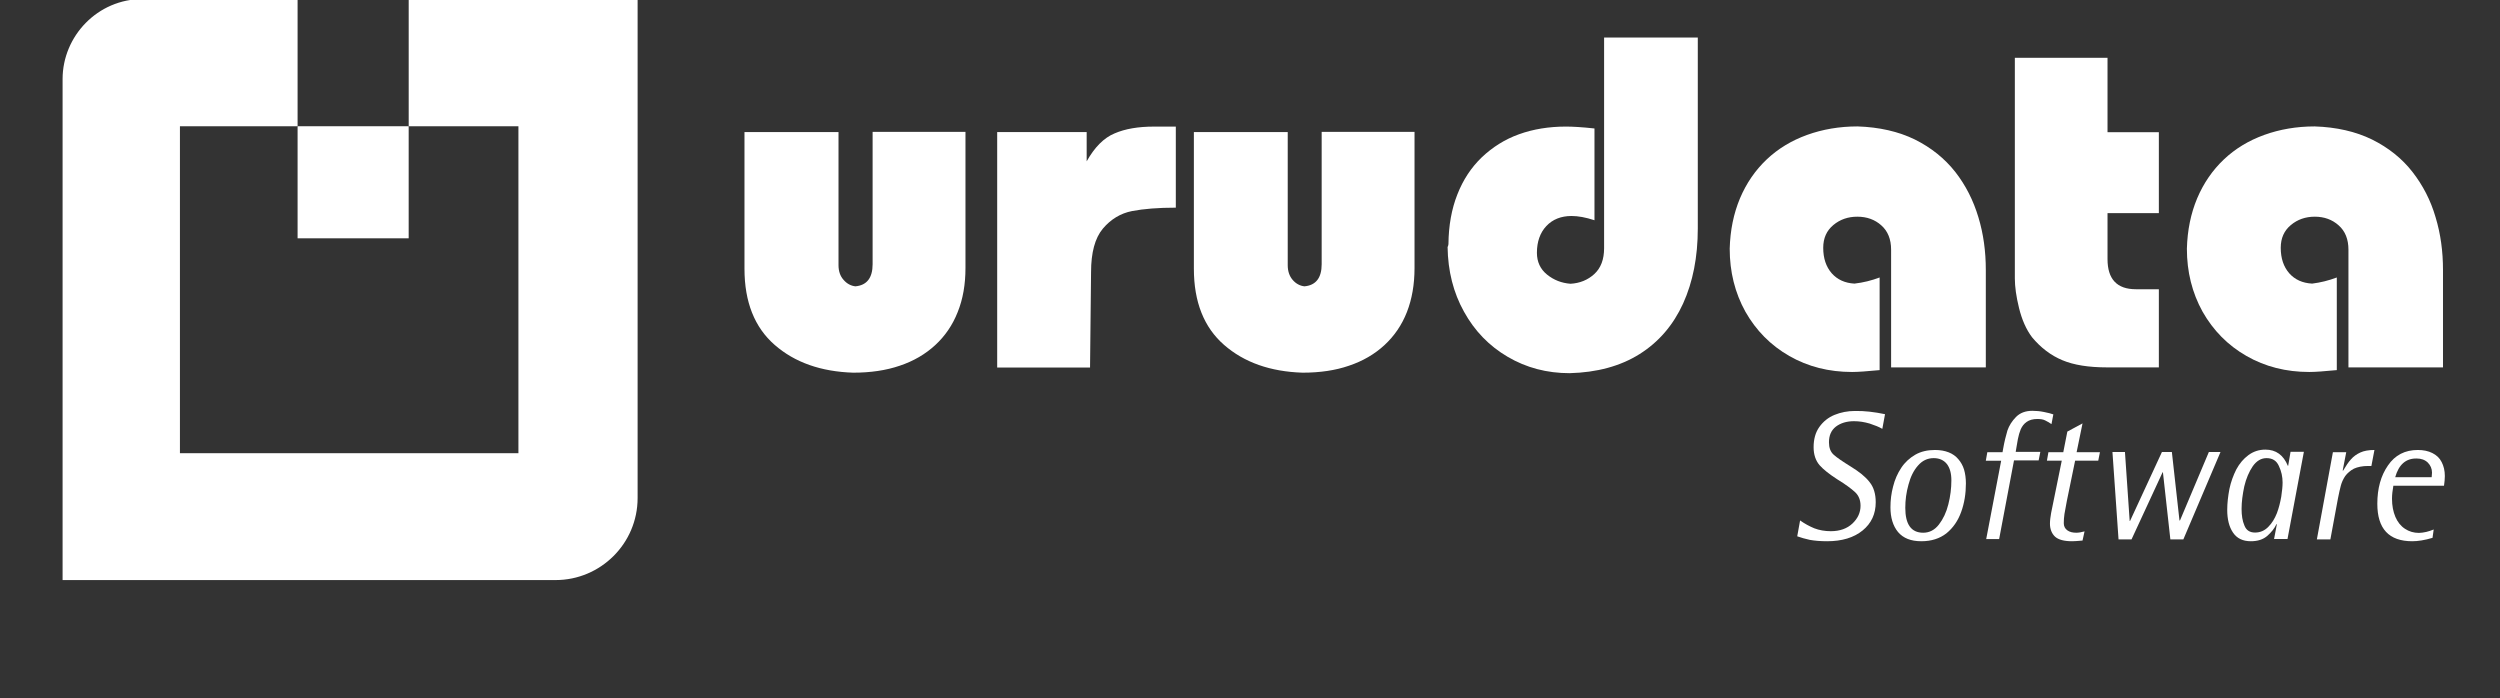 <svg xmlns="http://www.w3.org/2000/svg" width="111" height="31" viewBox="0 0 111 31" fill="none"><rect x="0" y="0" width="111" height="31" fill="#333333" stroke="none"/><g clip-path="url(#clip0_370_10549)"><path fill-rule="evenodd" clip-rule="evenodd" d="M83.695 18.39L83.575 19.041C83.432 18.957 83.245 18.882 83.013 18.806C82.78 18.738 82.555 18.701 82.315 18.701C81.993 18.701 81.723 18.784 81.513 18.942C81.303 19.109 81.206 19.336 81.206 19.638C81.206 19.88 81.273 20.061 81.416 20.19C81.558 20.319 81.813 20.492 82.18 20.719C82.548 20.946 82.825 21.165 83.005 21.4C83.192 21.627 83.282 21.929 83.282 22.299C83.282 22.821 83.088 23.237 82.698 23.555C82.308 23.872 81.783 24.031 81.124 24.031C80.824 24.031 80.569 24.008 80.359 23.971C80.149 23.925 79.962 23.872 79.797 23.812L79.924 23.108C80.127 23.252 80.337 23.366 80.554 23.456C80.771 23.54 81.019 23.585 81.288 23.585C81.686 23.585 82.008 23.471 82.248 23.245C82.488 23.018 82.608 22.753 82.608 22.458C82.608 22.201 82.525 21.997 82.36 21.846C82.195 21.695 81.941 21.506 81.581 21.286C81.229 21.059 80.959 20.848 80.786 20.651C80.614 20.447 80.524 20.182 80.524 19.857C80.524 19.502 80.606 19.2 80.779 18.957C80.951 18.716 81.176 18.534 81.453 18.421C81.731 18.307 82.038 18.247 82.36 18.247C82.788 18.239 83.222 18.292 83.695 18.39Z" fill="white"></path><path fill-rule="evenodd" clip-rule="evenodd" d="M85.307 24.031C84.843 24.031 84.505 23.895 84.273 23.623C84.048 23.351 83.936 22.98 83.936 22.527C83.936 22.209 83.973 21.899 84.055 21.597C84.13 21.294 84.25 21.022 84.415 20.772C84.58 20.523 84.79 20.334 85.037 20.19C85.285 20.047 85.577 19.979 85.914 19.979C86.147 19.979 86.349 20.016 86.522 20.084C86.694 20.152 86.836 20.251 86.949 20.387C87.061 20.515 87.151 20.674 87.204 20.848C87.256 21.029 87.286 21.234 87.286 21.46C87.286 21.914 87.219 22.337 87.076 22.731C86.934 23.124 86.716 23.441 86.417 23.683C86.124 23.91 85.757 24.031 85.307 24.031ZM84.595 22.549C84.595 23.283 84.858 23.653 85.39 23.653C85.667 23.653 85.899 23.532 86.087 23.29C86.274 23.048 86.417 22.753 86.507 22.39C86.597 22.035 86.641 21.68 86.641 21.324C86.641 21.014 86.574 20.772 86.439 20.599C86.304 20.432 86.109 20.341 85.855 20.341C85.577 20.341 85.345 20.455 85.157 20.674C84.963 20.893 84.828 21.173 84.738 21.513C84.64 21.861 84.595 22.201 84.595 22.549Z" fill="white"></path><path fill-rule="evenodd" clip-rule="evenodd" d="M88.185 23.949L88.852 20.456H88.17L88.237 20.078H88.912L88.942 19.911C88.995 19.609 89.062 19.344 89.129 19.117C89.204 18.898 89.332 18.694 89.512 18.512C89.692 18.331 89.931 18.24 90.239 18.24C90.404 18.24 90.576 18.255 90.756 18.293C90.936 18.331 91.071 18.361 91.168 18.399L91.086 18.83C90.988 18.762 90.891 18.709 90.801 18.664C90.711 18.618 90.591 18.603 90.456 18.603C90.261 18.603 90.104 18.648 89.984 18.732C89.864 18.815 89.781 18.928 89.722 19.057C89.669 19.185 89.624 19.337 89.594 19.495C89.564 19.662 89.542 19.79 89.527 19.881L89.497 20.062H90.591L90.516 20.441H89.422L88.762 23.934H88.185V23.949Z" fill="white"></path><path fill-rule="evenodd" clip-rule="evenodd" d="M92.554 23.593L92.464 24.001C92.232 24.023 92.075 24.031 92 24.031C91.647 24.031 91.392 23.963 91.243 23.827C91.1 23.691 91.018 23.494 91.018 23.252C91.018 23.109 91.04 22.95 91.07 22.776L91.542 20.455H90.883L90.95 20.077H91.61L91.79 19.162L92.464 18.799L92.202 20.077H93.237L93.162 20.455H92.135L91.767 22.247C91.722 22.481 91.685 22.678 91.662 22.821C91.64 22.965 91.632 23.109 91.632 23.23C91.632 23.366 91.685 23.471 91.79 23.547C91.895 23.623 92.03 23.653 92.187 23.653C92.299 23.653 92.419 23.63 92.554 23.593Z" fill="white"></path><path fill-rule="evenodd" clip-rule="evenodd" d="M94.063 23.949L93.793 20.07H94.348L94.558 23.133H94.573L95.989 20.07H96.431L96.769 23.11H96.791L98.073 20.07H98.59L96.941 23.949H96.364L96.034 20.97H96.019L94.64 23.949H94.063Z" fill="white"></path><path fill-rule="evenodd" clip-rule="evenodd" d="M100.965 23.948L101.092 23.282L101.077 23.267C100.987 23.464 100.845 23.637 100.665 23.796C100.478 23.955 100.238 24.031 99.938 24.031C99.578 24.031 99.316 23.902 99.144 23.645C98.971 23.388 98.889 23.055 98.889 22.64C98.889 22.337 98.926 22.027 98.986 21.709C99.054 21.392 99.159 21.105 99.293 20.84C99.436 20.575 99.616 20.364 99.833 20.205C100.051 20.046 100.298 19.963 100.583 19.963C101.055 19.963 101.385 20.205 101.58 20.681H101.595L101.7 20.061H102.292L101.565 23.932H100.965V23.948ZM99.526 22.594C99.526 22.881 99.563 23.131 99.653 23.335C99.736 23.547 99.893 23.645 100.125 23.645C100.35 23.645 100.545 23.562 100.71 23.396C100.875 23.229 100.995 23.033 101.092 22.791C101.182 22.556 101.242 22.307 101.287 22.057C101.325 21.8 101.347 21.596 101.347 21.422C101.347 21.173 101.295 20.923 101.182 20.689C101.077 20.454 100.898 20.341 100.635 20.341C100.395 20.341 100.193 20.462 100.021 20.704C99.856 20.946 99.728 21.248 99.646 21.596C99.571 21.951 99.526 22.284 99.526 22.594Z" fill="white"></path><path fill-rule="evenodd" clip-rule="evenodd" d="M102.869 23.948L103.581 20.077H104.173L104.016 20.886L104.031 20.901C104.158 20.689 104.271 20.515 104.383 20.394C104.496 20.266 104.631 20.168 104.796 20.092C104.96 20.016 105.17 19.979 105.425 19.979L105.29 20.689H105.148C104.885 20.689 104.676 20.735 104.511 20.81C104.353 20.893 104.226 21.007 104.128 21.135C104.038 21.271 103.971 21.415 103.934 21.559C103.896 21.702 103.851 21.891 103.806 22.126L103.469 23.948H102.869Z" fill="white"></path><path fill-rule="evenodd" clip-rule="evenodd" d="M108.056 23.509L108.004 23.88C107.652 23.986 107.352 24.031 107.104 24.031C106.07 24.031 105.553 23.479 105.553 22.368C105.553 21.687 105.71 21.12 106.025 20.667C106.34 20.205 106.782 19.979 107.352 19.979C107.599 19.979 107.816 20.024 107.996 20.115C108.176 20.205 108.319 20.334 108.409 20.515C108.499 20.689 108.551 20.893 108.551 21.135C108.551 21.271 108.536 21.407 108.514 21.566H106.265C106.227 21.778 106.205 21.975 106.205 22.141C106.205 22.451 106.257 22.716 106.355 22.95C106.452 23.177 106.595 23.358 106.782 23.479C106.962 23.6 107.172 23.661 107.404 23.661C107.622 23.653 107.839 23.6 108.056 23.509ZM106.347 21.188H107.966C107.966 21.166 107.974 21.135 107.974 21.082C107.981 21.037 107.981 20.999 107.981 20.984C107.981 20.81 107.914 20.659 107.794 20.538C107.667 20.417 107.502 20.357 107.299 20.357C106.82 20.349 106.505 20.629 106.347 21.188Z" fill="white"></path><path d="M33.07 5.863H37.23V11.776C37.23 12.04 37.305 12.26 37.455 12.426C37.597 12.592 37.777 12.691 37.979 12.713C38.489 12.668 38.744 12.335 38.744 11.73V5.855H42.867V11.897C42.867 12.63 42.754 13.28 42.522 13.855C42.297 14.43 41.96 14.921 41.525 15.322C41.09 15.723 40.565 16.032 39.951 16.237C39.336 16.448 38.647 16.547 37.882 16.547C36.45 16.501 35.288 16.093 34.396 15.314C33.504 14.536 33.055 13.409 33.055 11.934V5.863H33.07Z" fill="white"></path><path d="M44.275 16.312V5.863H48.248V7.164C48.6 6.536 49.013 6.12 49.485 5.924C49.957 5.719 50.542 5.621 51.231 5.621H52.206V9.22C51.419 9.22 50.774 9.273 50.264 9.371C49.755 9.47 49.32 9.734 48.968 10.15C48.615 10.573 48.443 11.216 48.443 12.086L48.398 16.32H44.275V16.312Z" fill="white"></path><path d="M53.015 5.863H57.175V11.776C57.175 12.04 57.25 12.26 57.393 12.426C57.535 12.592 57.715 12.691 57.917 12.713C58.427 12.668 58.682 12.335 58.682 11.73V5.855H62.805V11.897C62.805 12.63 62.692 13.28 62.467 13.855C62.243 14.43 61.905 14.921 61.471 15.322C61.036 15.723 60.511 16.032 59.896 16.237C59.289 16.448 58.6 16.547 57.835 16.547C56.403 16.501 55.242 16.093 54.349 15.314C53.458 14.536 53.008 13.409 53.008 11.934V5.863H53.015Z" fill="white"></path><path d="M71.222 1.666H75.382V10.149C75.382 11.405 75.165 12.516 74.73 13.476C74.295 14.429 73.651 15.185 72.796 15.722C71.942 16.259 70.9 16.538 69.693 16.569C68.681 16.569 67.766 16.327 66.942 15.843C66.117 15.359 65.473 14.694 65.001 13.839C64.528 12.992 64.288 12.032 64.273 10.966C64.288 10.936 64.303 10.905 64.303 10.883C64.311 10.86 64.311 10.845 64.311 10.838C64.318 10.013 64.453 9.272 64.708 8.63C64.963 7.979 65.323 7.435 65.795 6.981C66.267 6.535 66.814 6.187 67.444 5.961C68.074 5.734 68.771 5.62 69.528 5.62C69.82 5.62 70.24 5.643 70.795 5.704V9.779C70.405 9.65 70.068 9.59 69.775 9.59C69.311 9.59 68.936 9.741 68.658 10.036C68.381 10.331 68.239 10.732 68.239 11.223C68.239 11.624 68.389 11.949 68.688 12.191C68.988 12.433 69.333 12.569 69.73 12.599C70.143 12.576 70.495 12.433 70.787 12.168C71.08 11.896 71.222 11.518 71.222 11.019V1.666Z" fill="white"></path><path d="M83.455 12.32V16.433C82.9 16.486 82.496 16.516 82.233 16.516C81.206 16.516 80.277 16.282 79.445 15.806C78.613 15.329 77.968 14.671 77.496 13.84C77.031 13 76.799 12.07 76.799 11.042C76.821 10.226 76.971 9.485 77.256 8.804C77.541 8.131 77.938 7.556 78.44 7.08C78.943 6.604 79.542 6.241 80.232 5.991C80.921 5.742 81.671 5.613 82.473 5.613C83.44 5.644 84.295 5.84 85.022 6.195C85.749 6.558 86.341 7.035 86.813 7.632C87.278 8.229 87.615 8.895 87.84 9.643C88.065 10.384 88.17 11.163 88.17 11.987V16.312H83.965V11.087C83.965 10.626 83.822 10.263 83.53 10.006C83.245 9.749 82.885 9.621 82.466 9.621C82.053 9.621 81.701 9.742 81.401 9.991C81.101 10.241 80.951 10.573 80.951 11.004C80.951 11.473 81.079 11.844 81.326 12.131C81.581 12.418 81.918 12.569 82.338 12.592C82.728 12.547 83.095 12.456 83.455 12.32Z" fill="white"></path><path d="M89.451 2.566H93.574V5.871H95.853V9.462H93.574V11.504C93.574 12.396 93.994 12.842 94.833 12.842H95.853V16.312H93.551C92.734 16.312 92.075 16.206 91.573 15.995C91.063 15.783 90.613 15.443 90.223 14.974C89.961 14.626 89.773 14.195 89.646 13.681C89.519 13.167 89.459 12.728 89.459 12.365V2.566H89.451Z" fill="white"></path><path d="M103.754 12.32V16.433C103.199 16.486 102.794 16.516 102.532 16.516C101.505 16.516 100.576 16.282 99.744 15.806C98.912 15.329 98.267 14.671 97.795 13.84C97.33 13 97.098 12.07 97.098 11.042C97.12 10.226 97.27 9.485 97.555 8.804C97.84 8.131 98.237 7.556 98.739 7.08C99.241 6.604 99.841 6.241 100.531 5.991C101.22 5.742 101.97 5.613 102.772 5.613C103.739 5.644 104.593 5.84 105.32 6.195C106.048 6.558 106.647 7.035 107.112 7.632C107.577 8.229 107.922 8.895 108.139 9.643C108.364 10.384 108.469 11.163 108.469 11.987V16.312H104.271V11.087C104.271 10.626 104.129 10.263 103.836 10.006C103.551 9.749 103.192 9.621 102.779 9.621C102.367 9.621 102.015 9.742 101.715 9.991C101.415 10.241 101.265 10.573 101.265 11.004C101.265 11.473 101.393 11.844 101.64 12.131C101.895 12.418 102.232 12.569 102.659 12.592C103.027 12.547 103.394 12.456 103.754 12.32Z" fill="white"></path><path fill-rule="evenodd" clip-rule="evenodd" d="M18.146 -0.043V5.605H23.018V20.122H7.989V5.605H13.213V-0.043H6.332C4.331 -0.043 2.779 1.605 2.779 3.511V25.755H24.667C26.668 25.755 28.31 24.13 28.31 22.111V-0.043H18.146Z" fill="white"></path><path d="M18.145 5.605H13.213V10.581H18.145V5.605Z" fill="white"></path></g><defs><clipPath id="clip0_370_10549"><rect width="110" height="31" fill="white" transform="translate(0.5)"></rect></clipPath></defs></svg>